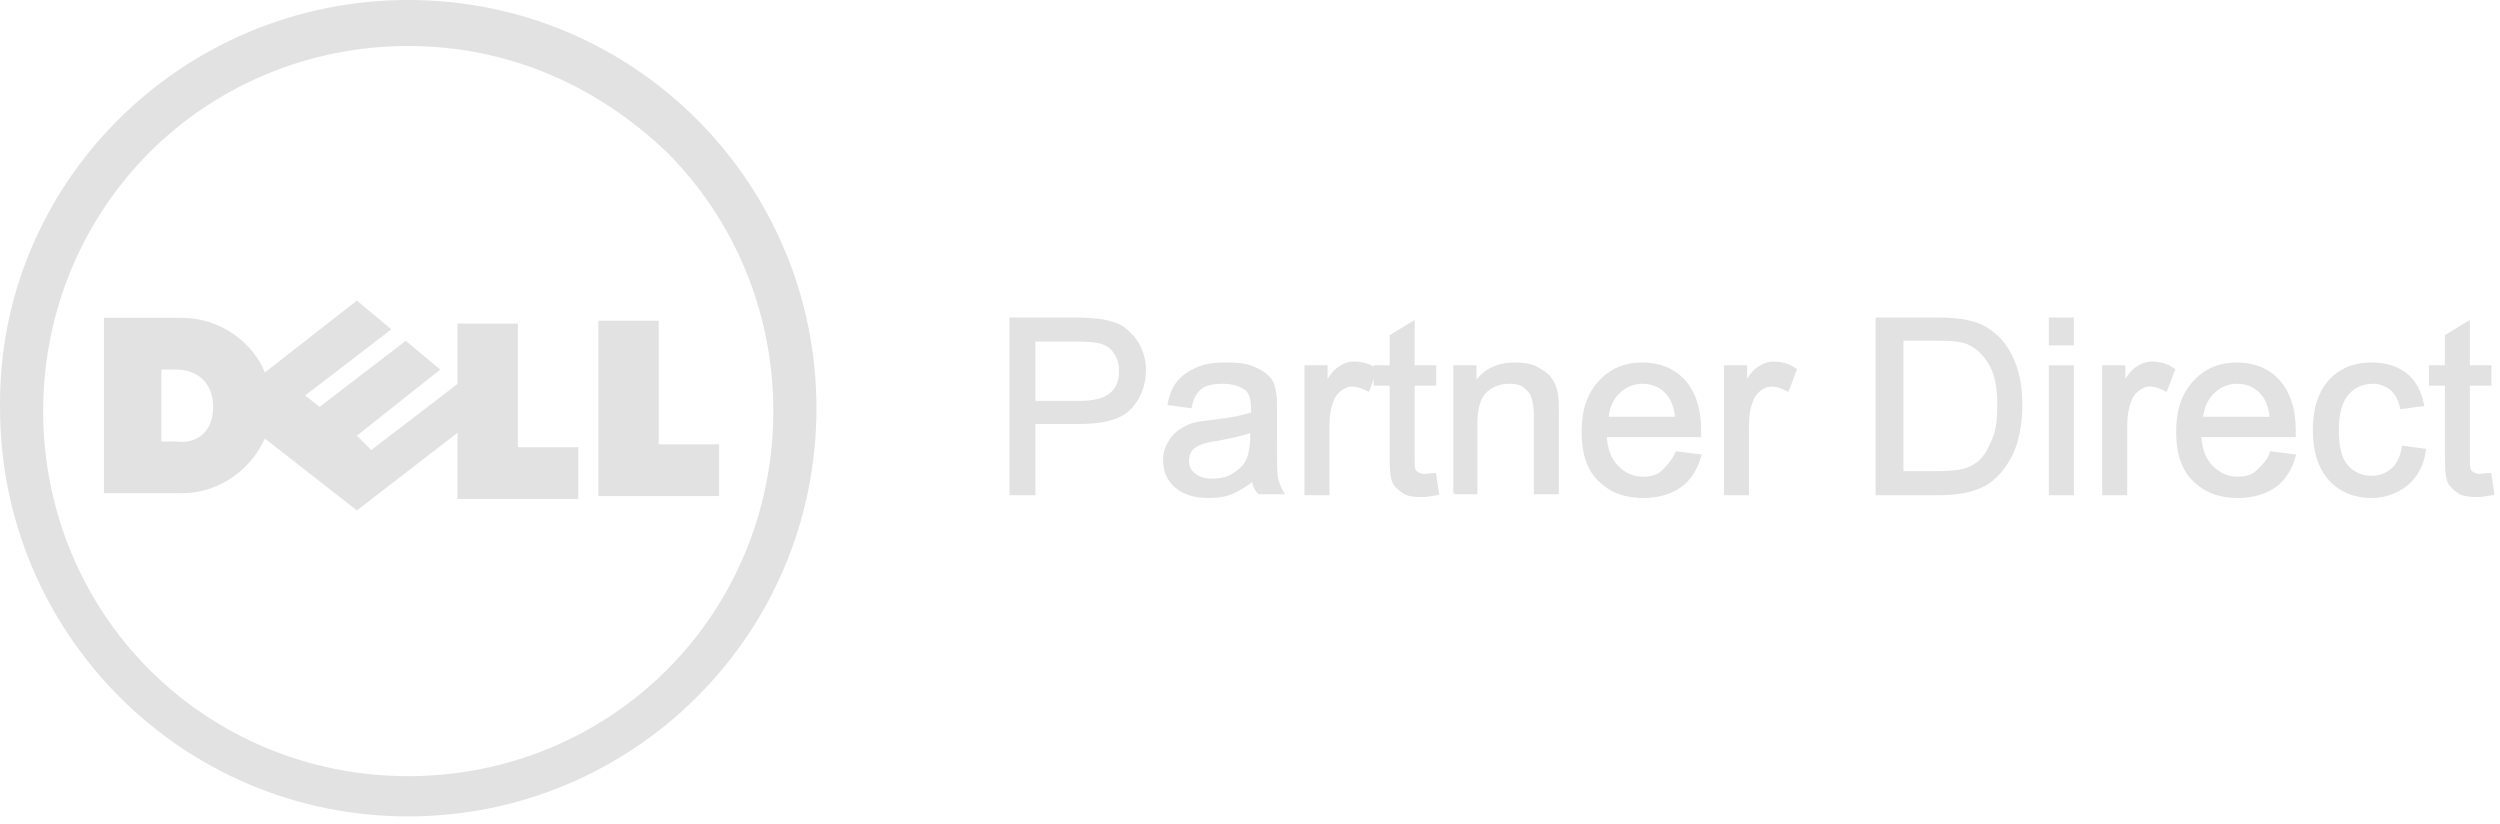 <?xml version="1.0" encoding="UTF-8"?> <svg xmlns="http://www.w3.org/2000/svg" width="267" height="88" viewBox="0 0 267 88" fill="none"><path d="M43.6 4.912C32.855 4.912 23.03 9.21 15.969 16.272C8.907 23.333 4.609 33.158 4.609 43.904C4.609 54.649 8.907 64.474 15.969 71.535C23.03 78.597 32.855 82.895 43.6 82.895C54.346 82.895 64.17 78.597 71.232 71.535C78.293 64.474 82.591 54.649 82.591 43.904C82.591 33.158 78.293 23.333 71.232 16.272C63.863 9.21 54.346 4.912 43.6 4.912ZM43.6 -4.80384e-05C67.855 -4.80384e-05 87.197 19.649 87.197 43.596C87.197 67.851 67.548 87.193 43.6 87.193C19.346 87.193 0.004 67.544 0.004 43.596C-0.303 19.649 19.346 -4.80384e-05 43.6 -4.80384e-05Z" fill="#E2E2E2"></path><path d="M22.763 43.461C22.763 41.005 21.228 39.47 18.772 39.47H17.237V47.145H18.772C20.921 47.453 22.763 46.224 22.763 43.461ZM48.86 46.224L38.114 54.514L28.29 46.839C26.755 50.216 23.377 52.672 19.386 52.672H11.097V33.944H19.386C23.684 33.944 27.062 36.707 28.29 39.777L38.114 32.102L41.798 35.172L32.588 42.233L34.123 43.461L43.334 36.4L47.018 39.47L38.114 46.531L39.649 48.066L48.86 41.005V34.558H55.307V47.76H61.755V53.286H48.86V46.224ZM70.351 47.453H76.799V52.979H63.904V34.251H70.351C70.351 33.944 70.351 47.453 70.351 47.453Z" fill="#E2E2E2"></path><path d="M108 52.7V34.1H115C116.2 34.1 117.2 34.2 117.8 34.3C118.7 34.5 119.5 34.7 120.1 35.2C120.7 35.7 121.2 36.2 121.6 37C122 37.8 122.2 38.6 122.2 39.5C122.2 41.1 121.7 42.4 120.7 43.5C119.7 44.6 117.9 45.1 115.2 45.1H110.4V52.7H108ZM110.5 43H115.3C116.9 43 118 42.7 118.7 42.1C119.4 41.5 119.7 40.7 119.7 39.6C119.7 38.8 119.5 38.2 119.1 37.6C118.7 37 118.2 36.7 117.5 36.5C117.1 36.4 116.3 36.3 115.2 36.3H110.4V43H110.5Z" fill="#E2E2E2" stroke="#E2E2E2" stroke-width="0.373" stroke-miterlimit="10"></path><path d="M133.9 51.1C133.1 51.8 132.2 52.3 131.5 52.6C130.8 52.9 129.9 53 129 53C127.5 53 126.4 52.6 125.6 51.9C124.8 51.2 124.4 50.3 124.4 49.1C124.4 48.4 124.6 47.8 124.9 47.3C125.2 46.8 125.6 46.3 126.1 46C126.6 45.7 127.1 45.4 127.7 45.3C128.1 45.2 128.8 45.1 129.7 45C131.5 44.8 132.9 44.5 133.8 44.2C133.8 43.9 133.8 43.7 133.8 43.6C133.8 42.7 133.6 42 133.2 41.6C132.6 41.1 131.7 40.8 130.6 40.8C129.5 40.8 128.7 41 128.2 41.4C127.7 41.8 127.3 42.4 127.1 43.4L124.9 43.1C125.1 42.1 125.4 41.4 125.9 40.8C126.4 40.2 127 39.8 127.9 39.4C128.8 39 129.8 38.9 131 38.9C132.2 38.9 133.1 39 133.8 39.3C134.5 39.6 135 39.9 135.4 40.3C135.8 40.7 136 41.2 136.1 41.9C136.2 42.3 136.2 43 136.2 44V47C136.2 49.1 136.2 50.5 136.3 51C136.4 51.5 136.6 52.1 136.9 52.6H134.5C134.1 52.2 133.9 51.7 133.9 51.1ZM133.7 46C132.9 46.3 131.6 46.6 130 46.9C129.1 47 128.4 47.2 128 47.4C127.6 47.6 127.3 47.8 127.1 48.1C126.9 48.4 126.8 48.8 126.8 49.2C126.8 49.8 127 50.3 127.5 50.7C128 51.1 128.6 51.3 129.5 51.3C130.4 51.3 131.2 51.1 131.8 50.7C132.4 50.3 133 49.8 133.3 49.1C133.5 48.6 133.7 47.8 133.7 46.8V46Z" fill="#E2E2E2" stroke="#E2E2E2" stroke-width="0.373" stroke-miterlimit="10"></path><path d="M139.5 52.7V39.2H141.6V41.2C142.1 40.2 142.6 39.6 143.1 39.3C143.6 39 144 38.8 144.6 38.8C145.4 38.8 146.2 39 146.9 39.5L146.1 41.6C145.5 41.3 145 41.1 144.4 41.1C143.9 41.1 143.5 41.3 143.1 41.6C142.7 41.9 142.4 42.3 142.2 42.9C141.9 43.7 141.8 44.6 141.8 45.6V52.7H139.5Z" fill="#E2E2E2" stroke="#E2E2E2" stroke-width="0.373" stroke-miterlimit="10"></path><path d="M153.2 50.7L153.5 52.7C152.9 52.8 152.3 52.9 151.8 52.9C151 52.9 150.3 52.8 149.9 52.5C149.5 52.2 149.1 51.9 148.9 51.5C148.7 51.1 148.6 50.2 148.6 48.8V41H146.9V39.2H148.6V35.9L150.9 34.5V39.2H153.2V41H150.9V48.9C150.9 49.6 150.9 50 151 50.2C151.1 50.4 151.2 50.5 151.4 50.6C151.6 50.7 151.8 50.8 152.2 50.8C152.4 50.8 152.7 50.7 153.2 50.7Z" fill="#E2E2E2" stroke="#E2E2E2" stroke-width="0.373" stroke-miterlimit="10"></path><path d="M155.4 52.7V39.2H157.5V41.1C158.5 39.6 159.9 38.9 161.8 38.9C162.6 38.9 163.4 39 164 39.3C164.6 39.6 165.2 40 165.5 40.4C165.8 40.8 166.1 41.4 166.2 42.1C166.3 42.5 166.3 43.3 166.3 44.3V52.6H164V44.4C164 43.5 163.9 42.8 163.7 42.3C163.5 41.8 163.2 41.5 162.8 41.2C162.4 40.9 161.8 40.8 161.2 40.8C160.2 40.8 159.4 41.1 158.7 41.7C158 42.3 157.6 43.5 157.6 45.2V52.6H155.4V52.7Z" fill="#E2E2E2" stroke="#E2E2E2" stroke-width="0.373" stroke-miterlimit="10"></path><path d="M179.1 48.4L181.5 48.7C181.1 50.1 180.4 51.2 179.4 51.9C178.4 52.6 177.1 53 175.5 53C173.5 53 172 52.4 170.8 51.2C169.6 50 169.1 48.3 169.1 46.1C169.1 43.8 169.7 42.1 170.9 40.8C172.1 39.5 173.6 38.9 175.4 38.9C177.2 38.9 178.7 39.5 179.8 40.7C180.9 41.9 181.5 43.7 181.5 45.9C181.5 46 181.5 46.2 181.5 46.5H171.4C171.5 48 171.9 49.1 172.7 49.9C173.5 50.7 174.4 51.1 175.5 51.1C176.3 51.1 177.1 50.9 177.6 50.4C178.1 49.9 178.7 49.3 179.1 48.4ZM171.6 44.7H179.1C179 43.6 178.7 42.7 178.2 42.1C177.5 41.2 176.5 40.8 175.4 40.8C174.4 40.8 173.5 41.2 172.8 41.9C172.1 42.6 171.7 43.5 171.6 44.7Z" fill="#E2E2E2" stroke="#E2E2E2" stroke-width="0.373" stroke-miterlimit="10"></path><path d="M184.3 52.7V39.2H186.4V41.2C186.9 40.2 187.4 39.6 187.9 39.3C188.4 39 188.8 38.8 189.4 38.8C190.2 38.8 191 39 191.7 39.5L190.9 41.6C190.3 41.3 189.8 41.1 189.2 41.1C188.7 41.1 188.3 41.3 187.9 41.6C187.5 41.9 187.2 42.3 187 42.9C186.7 43.7 186.6 44.6 186.6 45.6V52.7H184.3Z" fill="#E2E2E2" stroke="#E2E2E2" stroke-width="0.373" stroke-miterlimit="10"></path><path d="M200.5 52.7V34.1H206.9C208.3 34.1 209.5 34.2 210.2 34.4C211.3 34.6 212.2 35.1 212.9 35.7C213.9 36.5 214.6 37.6 215.1 38.9C215.6 40.2 215.8 41.7 215.8 43.3C215.8 44.7 215.6 46 215.3 47.1C215 48.2 214.5 49.1 214 49.8C213.5 50.5 212.9 51.1 212.3 51.5C211.7 51.9 210.9 52.2 210.1 52.4C209.3 52.6 208.2 52.7 207.1 52.7H200.5ZM203 50.5H207C208.2 50.5 209.2 50.4 209.9 50.2C210.6 50 211.2 49.6 211.6 49.2C212.2 48.6 212.6 47.8 213 46.8C213.4 45.8 213.5 44.6 213.5 43.2C213.5 41.3 213.2 39.8 212.5 38.7C211.8 37.6 211.1 37 210.2 36.6C209.5 36.3 208.5 36.2 207 36.2H203.1V50.5H203Z" fill="#E2E2E2" stroke="#E2E2E2" stroke-width="0.373" stroke-miterlimit="10"></path><path d="M219 36.7V34.1H221.3V36.7H219ZM219 52.7V39.2H221.3V52.7H219Z" fill="#E2E2E2" stroke="#E2E2E2" stroke-width="0.373" stroke-miterlimit="10"></path><path d="M224.7 52.7V39.2H226.8V41.2C227.3 40.2 227.8 39.6 228.3 39.3C228.8 39 229.2 38.8 229.8 38.8C230.6 38.8 231.4 39 232.1 39.5L231.3 41.6C230.7 41.3 230.2 41.1 229.6 41.1C229.1 41.1 228.7 41.3 228.3 41.6C227.9 41.9 227.6 42.3 227.4 42.9C227.1 43.7 227 44.6 227 45.6V52.7H224.7Z" fill="#E2E2E2" stroke="#E2E2E2" stroke-width="0.373" stroke-miterlimit="10"></path><path d="M242.6 48.4L245 48.7C244.6 50.1 243.9 51.2 242.9 51.9C241.9 52.6 240.6 53 239 53C237 53 235.5 52.4 234.3 51.2C233.1 50 232.6 48.3 232.6 46.1C232.6 43.8 233.2 42.1 234.4 40.8C235.6 39.5 237.1 38.9 238.9 38.9C240.7 38.9 242.2 39.5 243.3 40.7C244.4 41.9 245 43.7 245 45.9C245 46 245 46.2 245 46.5H234.9C235 48 235.4 49.1 236.2 49.9C237 50.7 237.9 51.1 239 51.1C239.8 51.1 240.6 50.9 241.1 50.4C241.6 49.9 242.3 49.3 242.6 48.4ZM235.1 44.7H242.6C242.5 43.6 242.2 42.7 241.7 42.1C241 41.2 240 40.8 238.9 40.8C237.9 40.8 237 41.2 236.3 41.9C235.6 42.6 235.2 43.5 235.1 44.7Z" fill="#E2E2E2" stroke="#E2E2E2" stroke-width="0.373" stroke-miterlimit="10"></path><path d="M256.7 47.8L258.9 48.1C258.7 49.6 258 50.9 257 51.7C256 52.5 254.7 53 253.3 53C251.5 53 250 52.4 248.9 51.2C247.8 50 247.2 48.3 247.2 46C247.2 44.5 247.4 43.3 247.9 42.2C248.4 41.1 249.1 40.3 250.1 39.7C251.1 39.1 252.2 38.9 253.3 38.9C254.8 38.9 256 39.3 256.9 40C257.8 40.7 258.4 41.8 258.7 43.2L256.5 43.5C256.3 42.6 255.9 41.9 255.4 41.5C254.9 41.1 254.2 40.8 253.5 40.8C252.3 40.8 251.4 41.2 250.7 42C250 42.8 249.6 44.1 249.6 45.9C249.6 47.7 249.9 49 250.6 49.8C251.3 50.6 252.2 51 253.3 51C254.2 51 254.9 50.7 255.5 50.2C256.1 49.7 256.5 48.9 256.7 47.8Z" fill="#E2E2E2" stroke="#E2E2E2" stroke-width="0.373" stroke-miterlimit="10"></path><path d="M265.9 50.7L266.2 52.7C265.6 52.8 265 52.9 264.5 52.9C263.7 52.9 263 52.8 262.6 52.5C262.2 52.2 261.8 51.9 261.6 51.5C261.4 51.1 261.3 50.2 261.3 48.8V41H259.6V39.2H261.3V35.9L263.6 34.5V39.2H265.9V41H263.6V48.9C263.6 49.6 263.6 50 263.7 50.2C263.8 50.4 263.9 50.5 264.1 50.6C264.3 50.7 264.5 50.8 264.9 50.8C265.1 50.8 265.4 50.7 265.9 50.7Z" fill="#E2E2E2" stroke="#E2E2E2" stroke-width="0.373" stroke-miterlimit="10"></path></svg> 